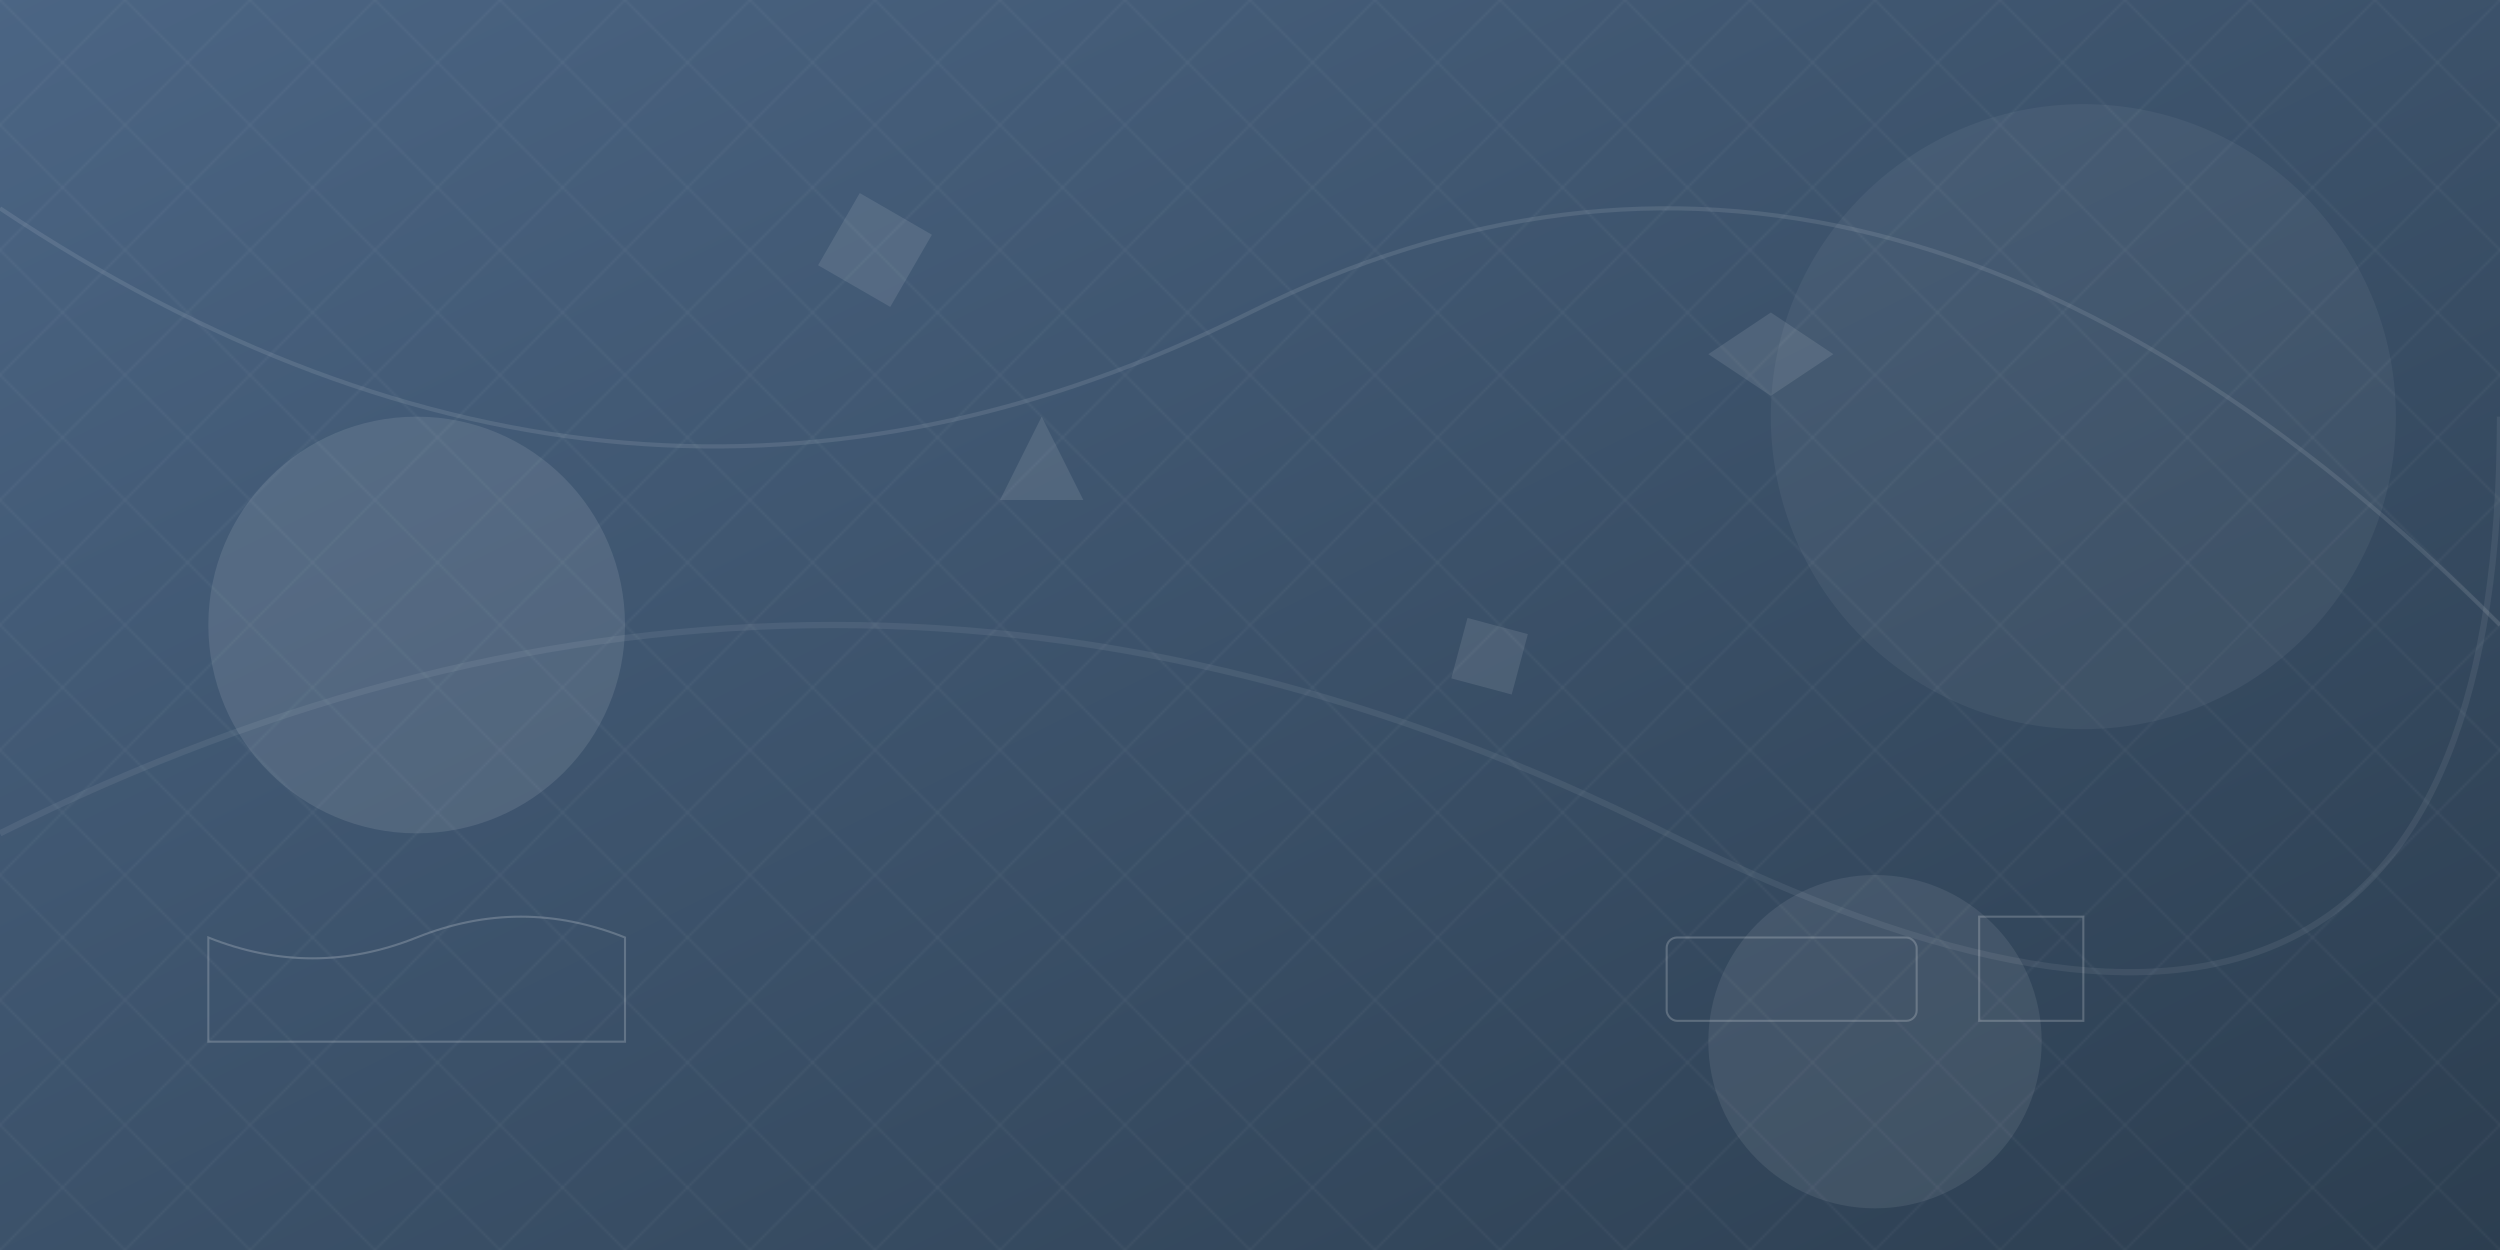 <svg xmlns="http://www.w3.org/2000/svg" width="1200" height="600" viewBox="0 0 1200 600">
  <defs>
    <!-- Gradient for background -->
    <linearGradient id="bg-gradient" x1="0%" y1="0%" x2="100%" y2="100%">
      <stop offset="0%" stop-color="#4b6584" />
      <stop offset="100%" stop-color="#2c3e50" />
    </linearGradient>
    
    <!-- Pattern overlay -->
    <pattern id="pattern-overlay" x="0" y="0" width="60" height="60" patternUnits="userSpaceOnUse">
      <path d="M0 0 L60 60 M60 0 L0 60" stroke="rgba(255,255,255,0.05)" stroke-width="1" />
    </pattern>
  </defs>
  
  <!-- Background -->
  <rect width="1200" height="600" fill="url(#bg-gradient)" />
  
  <!-- Pattern overlay -->
  <rect width="1200" height="600" fill="url(#pattern-overlay)" />
  
  <!-- Abstract shapes -->
  <circle cx="200" cy="300" r="100" fill="rgba(255,255,255,0.1)" />
  <circle cx="1000" cy="200" r="150" fill="rgba(255,255,255,0.05)" />
  <circle cx="900" cy="500" r="80" fill="rgba(255,255,255,0.08)" />
  
  <!-- Abstract lines -->
  <path d="M0 100 Q 300 300 600 150 T 1200 300" stroke="rgba(255,255,255,0.1)" stroke-width="2" fill="none" />
  <path d="M0 400 Q 400 200 800 400 T 1200 200" stroke="rgba(255,255,255,0.07)" stroke-width="3" fill="none" />
  
  <!-- Furniture outlines -->
  <path d="M100 500 L300 500 L300 450 Q250 430 200 450 Q150 470 100 450 Z" stroke="rgba(255,255,255,0.2)" stroke-width="1" fill="none" />
  <rect x="800" y="450" width="120" height="40" rx="5" stroke="rgba(255,255,255,0.2)" stroke-width="1" fill="none" />
  <path d="M950 490 L1000 490 L1000 440 L950 440 Z" stroke="rgba(255,255,255,0.2)" stroke-width="1" fill="none" />
  
  <!-- Floating geometric elements -->
  <rect x="400" y="100" width="40" height="40" fill="rgba(255,255,255,0.1)" transform="rotate(30 420 120)" />
  <rect x="700" y="300" width="30" height="30" fill="rgba(255,255,255,0.1)" transform="rotate(15 715 315)" />
  <polygon points="500,200 520,240 480,240" fill="rgba(255,255,255,0.1)" />
  <polygon points="850,150 880,170 850,190 820,170" fill="rgba(255,255,255,0.1)" />
</svg>
